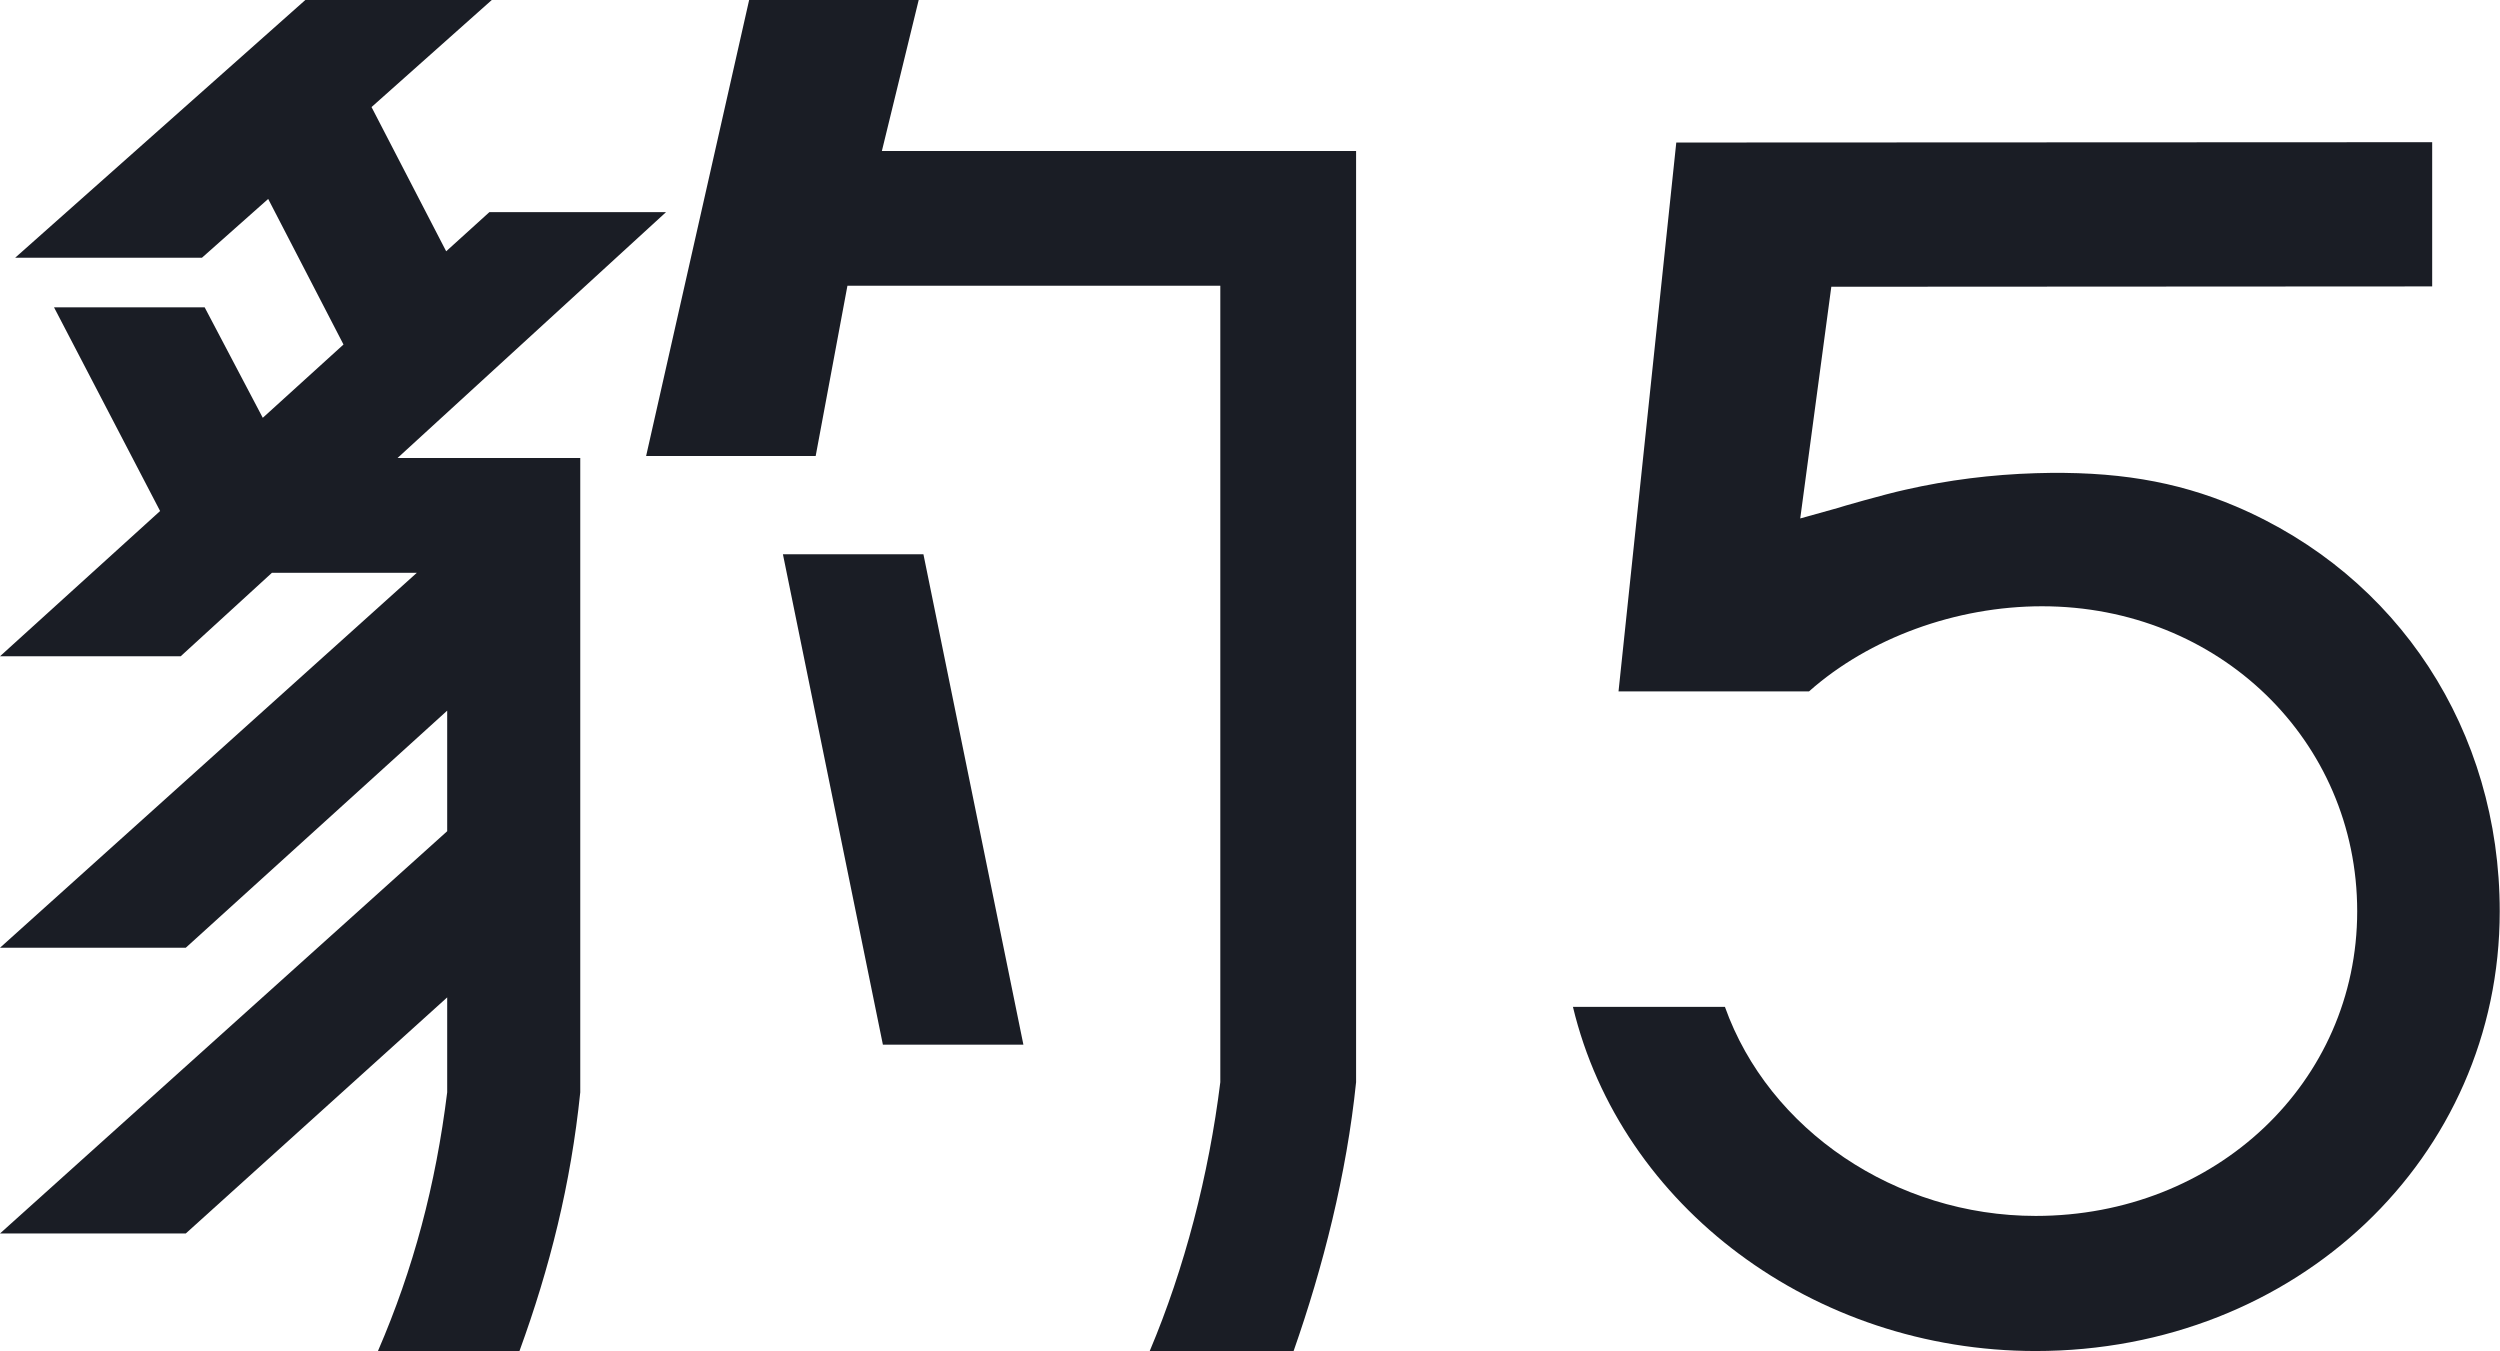 <svg width="74.018" height="40" viewBox="0 0 74.018 40" fill="none" xmlns="http://www.w3.org/2000/svg" xmlns:xlink="http://www.w3.org/1999/xlink">
	<desc>
			Created with Pixso.
	</desc>
	<defs>
		<clipPath id="clip1612_40456">
			<rect id="所有车型标准字-02.svg" width="74.018" height="40" fill="white" fill-opacity="0"/>
		</clipPath>
	</defs>
	<g clip-path="url(#clip1612_40456)">
		<path id="path" d="M19.72 6.28L14.49 6.28L13.21 7.44L11 3.17L14.56 0L9.04 0L0.45 7.63L5.98 7.63L7.94 5.89L10.17 10.2L7.78 12.37L6.06 9.1L1.6 9.1L4.74 15.13L0 19.43L5.35 19.43L8.05 16.96L12.34 16.96L0 28.06L5.5 28.06L13.24 21.04L13.24 24.61L0 36.52L5.5 36.52L13.24 29.53L13.24 32.34C12.9 35.09 12.24 37.57 11.19 40L15.38 40C16.28 37.53 16.9 35.06 17.18 32.34L17.18 13.56L11.77 13.56L19.72 6.28Z" fill="#1A1D25" fill-opacity="1" fill-rule="nonzero"/>
		<path id="polygon" d="M23.18 16.41L26.14 30.93L30.3 30.93L27.34 16.41L23.18 16.41Z" fill="#1A1D25" fill-opacity="1" fill-rule="nonzero"/>
		<path id="path" d="M26.11 4.47L27.2 0L22.18 0L19.13 13.5L24.15 13.5L25.09 8.46L36.13 8.46L36.13 32.04C35.79 34.79 35.07 37.56 34.04 40L38.3 40C39.17 37.52 39.87 34.77 40.15 32.04L40.15 4.47L26.11 4.47Z" fill="#1A1D25" fill-opacity="1" fill-rule="nonzero"/>
		<path id="path" d="M60.27 40C67.98 40 74.01 34.28 74.01 26.98C74.01 21.63 71.01 17.04 66.19 14.99C64.42 14.24 62.6 13.94 60.27 14.01C58.97 14.05 57.68 14.21 56.41 14.5C55.81 14.63 54.42 15.03 54.41 15.04L53.3 15.35L54.22 8.49L72.01 8.48L72.01 4.21L49.63 4.22L47.92 20.47L53.56 20.47C55.34 18.89 57.91 17.95 60.46 17.95C65.69 17.95 69.79 21.92 69.79 26.98C69.79 32.04 65.61 36 60.27 36C56.13 36 52.37 33.46 51.07 29.81L46.57 29.81C47.99 35.73 53.7 40 60.27 40Z" fill="#1A1D25" fill-opacity="1" fill-rule="nonzero"/>
	</g>
</svg>
